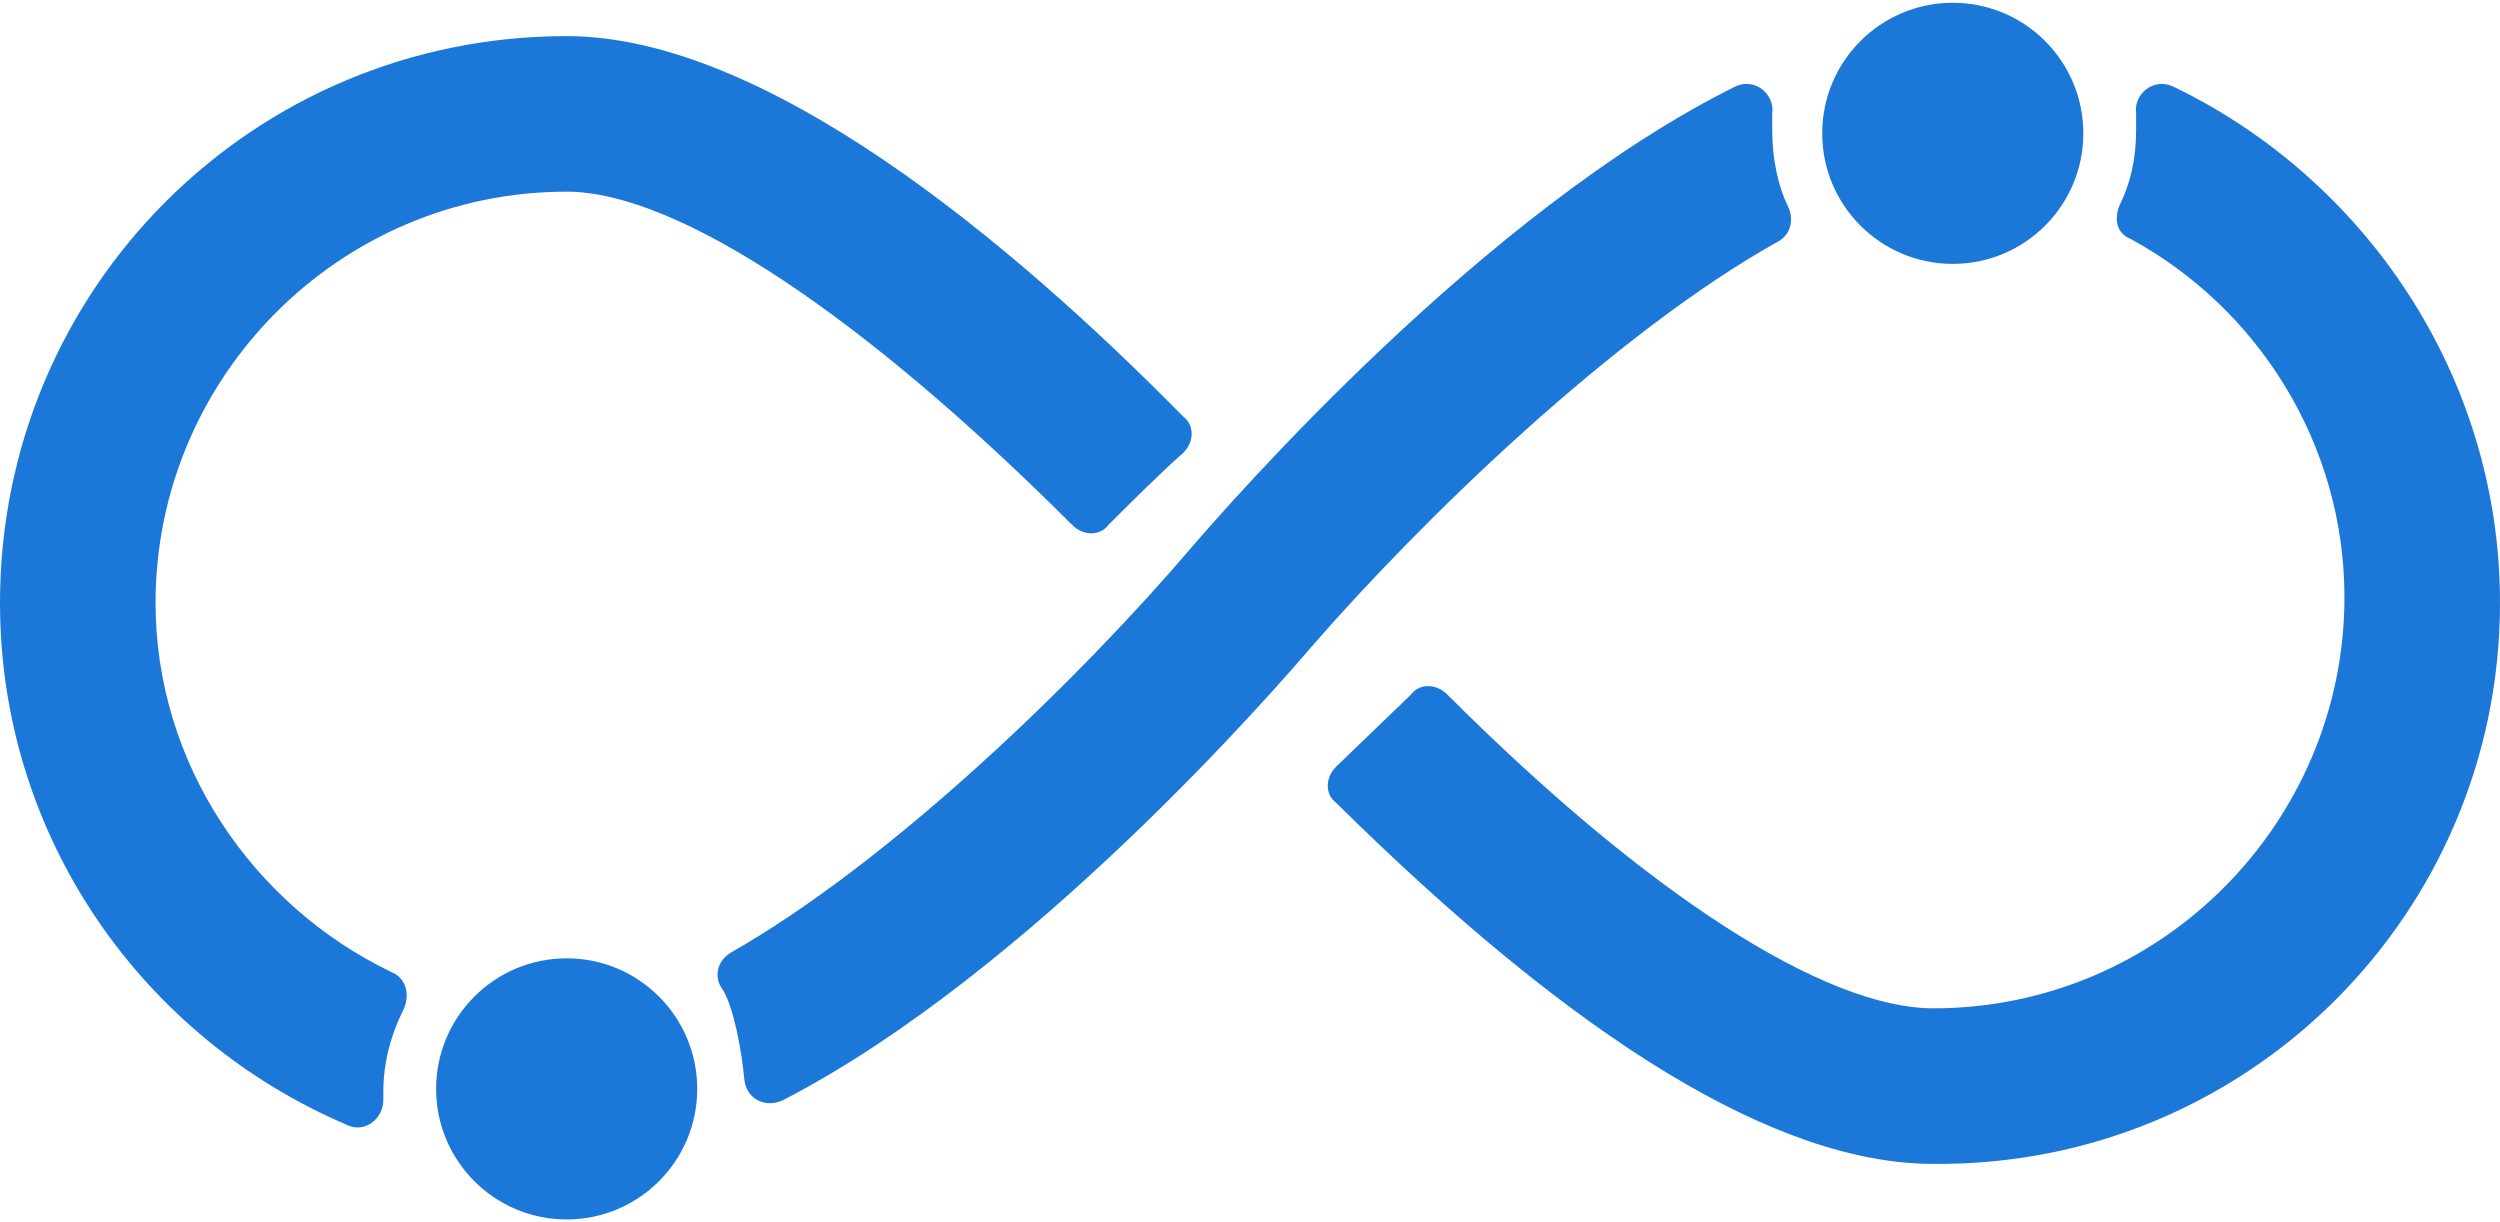<svg width="90" height="44" viewBox="0 0 90 44" fill="none" xmlns="http://www.w3.org/2000/svg">
<path d="M70.3 9.5C72.896 9.5 75 7.396 75 4.8C75 2.204 72.896 0.1 70.3 0.1C67.704 0.1 65.6 2.204 65.6 4.8C65.6 7.396 67.704 9.5 70.3 9.5Z" fill="#1C78D8"/>
<path d="M78.2 3.1C77.5 2.8 76.8 3.4 76.9 4.1C76.9 4.3 76.9 4.5 76.9 4.7C76.9 5.7 76.7 6.6 76.3 7.4C76.1 7.9 76.2 8.4 76.7 8.6C81.3 11.1 84.4 16 84.4 21.5C84.4 29.6 77.8 36.3 69.6 36.3C65.7 36.3 59.3 32.2 52.1 25C51.7 24.6 51.1 24.6 50.8 25L48.1 27.6C47.7 28 47.7 28.6 48.1 28.9C56.8 37.5 64 41.9 69.6 41.9C80.9 42 90 32.9 90 21.7C90 13.5 85.1 6.4 78.2 3.1Z" fill="#1C78D8"/>
<path d="M14.1 35C9.1 32.6 5.6 27.5 5.6 21.7C5.6 13.6 12.2 6.9 20.4 6.9C24.4 6.9 31.1 11.4 38.6 18.9C39 19.3 39.6 19.3 39.9 18.9C40.6 18.2 41.8 17 42.6 16.3C43 15.9 43 15.3 42.6 15C36.3 8.6 27.5 1.3 20.4 1.3C9.1 1.3 0 10.4 0 21.7C0 30.2 5.2 37.4 12.5 40.5C13.1 40.8 13.8 40.3 13.8 39.6C13.8 39.5 13.8 39.4 13.8 39.3C13.8 38.2 14.1 37.2 14.5 36.4C14.8 35.8 14.6 35.2 14.1 35Z" fill="#1C78D8"/>
<path d="M64 8.7C64.4 8.5 64.6 8 64.4 7.5C64 6.7 63.8 5.7 63.8 4.7C63.8 4.5 63.8 4.3 63.8 4.1C63.9 3.4 63.2 2.8 62.5 3.1C53.4 7.6 44.2 18.2 42.9 19.7C38.9 24.4 32.1 31 26.3 34.3C25.8 34.6 25.7 35.2 26 35.6C26.4 36.2 26.7 37.8 26.8 38.9C26.9 39.6 27.6 39.9 28.2 39.6C37.1 35 46 24.7 47.2 23.3C51.2 18.7 58.1 12 64 8.7Z" fill="#1C78D8"/>
<path d="M20.4 43.9C22.996 43.9 25.1 41.796 25.1 39.2C25.1 36.604 22.996 34.5 20.4 34.5C17.805 34.5 15.7 36.604 15.7 39.2C15.7 41.796 17.805 43.9 20.4 43.9Z" fill="#1C78D8"/>
</svg>
